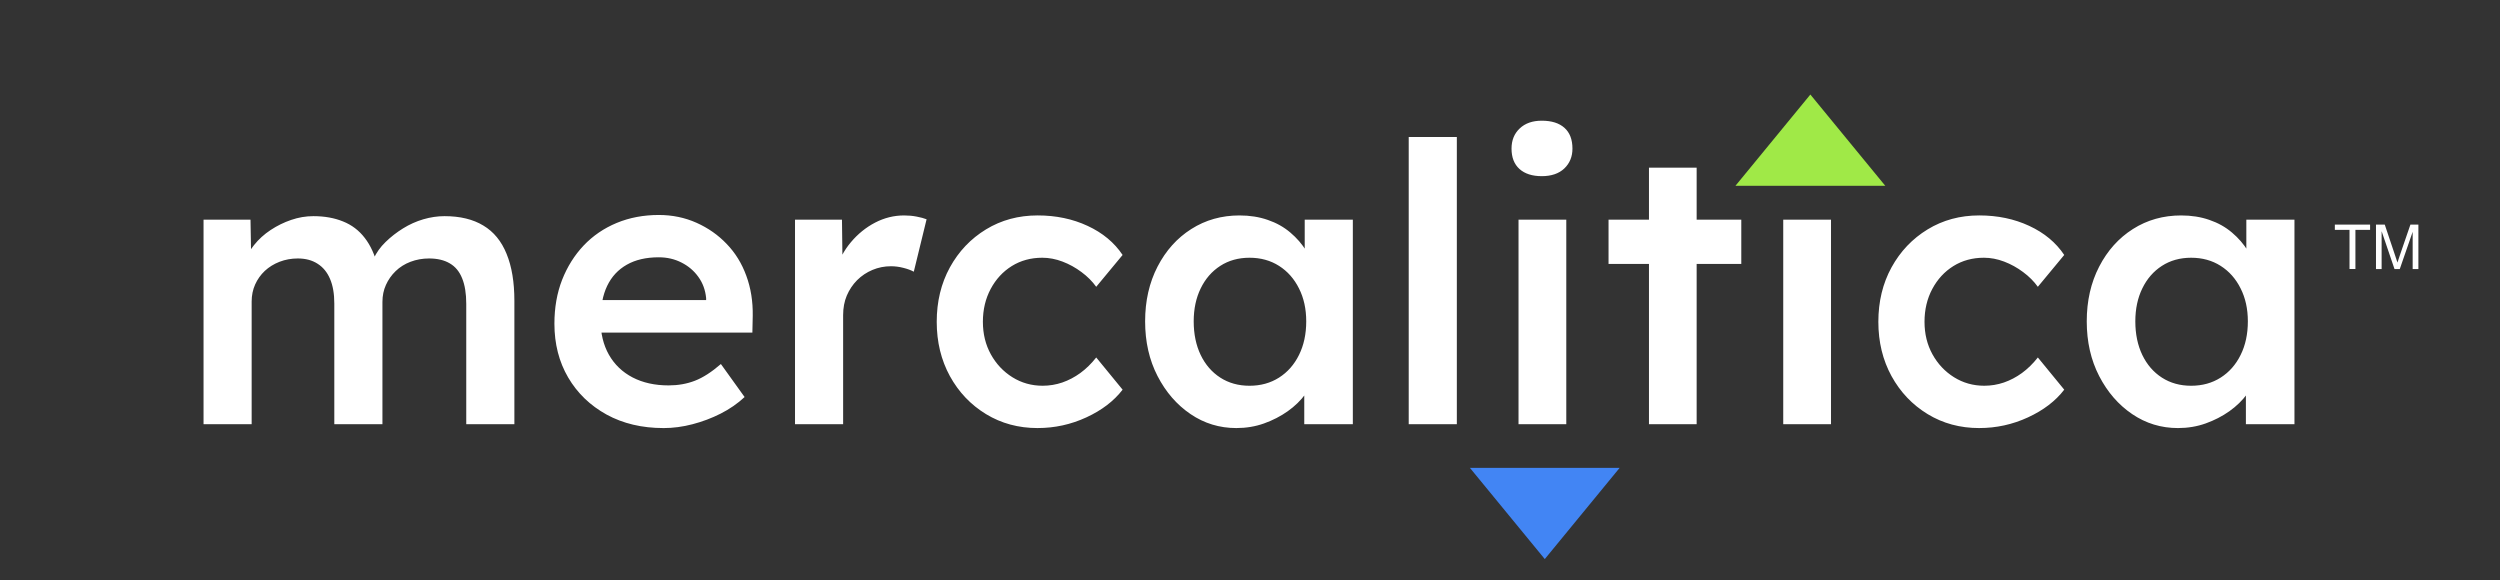 <svg version="1.1" viewBox="0.0 0.0 436.677 101.383" fill="none" stroke="none" stroke-linecap="square" stroke-miterlimit="10" xmlns:xlink="http://www.w3.org/1999/xlink" xmlns="http://www.w3.org/2000/svg"><rect x="0.0" y="0.0" width="436.677" height="101.383" fill="#333333" stroke="none"/><clipPath id="p.0"><path d="m0 0l436.677 0l0 101.383l-436.677 0l0 -101.383z" clip-rule="nonzero"/></clipPath><g clip-path="url(#p.0)"><path fill="#000000" fill-opacity="0.0" d="m0 0l436.677 0l0 101.383l-436.677 0z" fill-rule="evenodd"/><path fill="#000000" fill-opacity="0.0" d="m0.006 0.005l436.376 0l0 101.902l-436.376 0z" fill-rule="evenodd"/><path fill="#ffffff" d="m35.553 74.098l0 -35.734l8.203 0l0.125 7.188l-1.344 0.547q0.609 -1.766 1.828 -3.281q1.219 -1.531 2.906 -2.641q1.703 -1.125 3.594 -1.766q1.906 -0.656 3.875 -0.656q2.906 0 5.172 0.922q2.281 0.906 3.797 2.875q1.531 1.969 2.281 5.016l-1.281 -0.266l0.531 -1.078q0.75 -1.641 2.109 -2.953q1.359 -1.328 3.047 -2.375q1.688 -1.047 3.547 -1.594q1.875 -0.547 3.703 -0.547q4.078 0 6.781 1.641q2.719 1.625 4.062 4.953q1.359 3.312 1.359 8.188l0 21.562l-8.406 0l0 -21.016q0 -2.719 -0.719 -4.469q-0.703 -1.766 -2.156 -2.609q-1.453 -0.859 -3.625 -0.859q-1.703 0 -3.234 0.578q-1.516 0.578 -2.609 1.641q-1.078 1.047 -1.688 2.406q-0.609 1.344 -0.609 2.969l0 21.359l-8.406 0l0 -21.078q0 -2.578 -0.75 -4.312q-0.734 -1.734 -2.172 -2.641q-1.422 -0.922 -3.453 -0.922q-1.688 0 -3.188 0.578q-1.484 0.578 -2.578 1.594q-1.078 1.016 -1.688 2.375q-0.609 1.359 -0.609 2.984l0 21.422l-8.406 0zm80.333 0.672q-5.625 0 -9.938 -2.359q-4.297 -2.375 -6.703 -6.469q-2.406 -4.109 -2.406 -9.406q0 -4.203 1.344 -7.656q1.359 -3.453 3.766 -6.0q2.422 -2.547 5.766 -3.938q3.359 -1.391 7.359 -1.391q3.531 0 6.578 1.359q3.047 1.359 5.281 3.703q2.25 2.328 3.422 5.547q1.188 3.219 1.125 7.016l-0.062 2.922l-28.953 0l-1.562 -5.688l23.531 0l-1.094 1.141l0 -1.484q-0.203 -2.109 -1.359 -3.703q-1.141 -1.594 -2.938 -2.5q-1.797 -0.922 -3.969 -0.922q-3.328 0 -5.594 1.297q-2.266 1.281 -3.422 3.688q-1.156 2.406 -1.156 6.0q0 3.453 1.453 6.031q1.469 2.578 4.141 3.969q2.688 1.391 6.281 1.391q2.5 0 4.594 -0.812q2.109 -0.812 4.547 -2.922l4.141 5.766q-1.828 1.703 -4.172 2.891q-2.344 1.188 -4.922 1.859q-2.562 0.672 -5.078 0.672zm22.979 -0.672l0 -35.734l8.203 0l0.141 11.391l-1.156 -2.578q0.75 -2.703 2.578 -4.875q1.828 -2.172 4.234 -3.422q2.406 -1.25 5.062 -1.25q1.141 0 2.188 0.203q1.062 0.203 1.734 0.469l-2.234 9.156q-0.75 -0.406 -1.828 -0.672q-1.078 -0.281 -2.172 -0.281q-1.688 0 -3.219 0.641q-1.531 0.641 -2.688 1.797q-1.141 1.156 -1.797 2.688q-0.641 1.516 -0.641 3.422l0 19.047l-8.406 0zm42.379 0.672q-5.016 0 -9.016 -2.438q-4.0 -2.438 -6.312 -6.641q-2.297 -4.203 -2.297 -9.484q0 -5.297 2.297 -9.5q2.312 -4.203 6.312 -6.641q4.0 -2.438 9.016 -2.438q4.812 0 8.734 1.828q3.938 1.828 6.109 5.078l-4.609 5.562q-1.016 -1.422 -2.578 -2.578q-1.547 -1.156 -3.312 -1.828q-1.766 -0.672 -3.531 -0.672q-2.984 0 -5.328 1.453q-2.328 1.453 -3.688 4.0q-1.359 2.547 -1.359 5.734q0 3.172 1.391 5.688q1.391 2.516 3.766 4.0q2.375 1.484 5.281 1.484q1.766 0 3.422 -0.562q1.672 -0.578 3.156 -1.656q1.5 -1.094 2.781 -2.719l4.609 5.625q-2.297 2.984 -6.344 4.844q-4.031 1.859 -8.5 1.859zm34.714 0q-4.406 0 -8.0 -2.438q-3.594 -2.438 -5.766 -6.641q-2.172 -4.203 -2.172 -9.562q0 -5.359 2.172 -9.562q2.172 -4.203 5.891 -6.562q3.734 -2.375 8.422 -2.375q2.703 0 4.938 0.781q2.25 0.766 3.938 2.203q1.688 1.422 2.812 3.25q1.125 1.828 1.531 3.922l-1.828 -0.469l0 -8.953l8.406 0l0 35.734l-8.484 0l0 -8.547l1.969 -0.328q-0.469 1.828 -1.734 3.562q-1.25 1.719 -3.125 3.047q-1.859 1.312 -4.125 2.125q-2.266 0.812 -4.844 0.812zm2.297 -7.391q2.922 0 5.156 -1.422q2.234 -1.422 3.484 -3.953q1.266 -2.547 1.266 -5.875q0 -3.25 -1.266 -5.75q-1.25 -2.516 -3.484 -3.938q-2.234 -1.422 -5.156 -1.422q-2.906 0 -5.109 1.422q-2.203 1.422 -3.422 3.938q-1.219 2.5 -1.219 5.75q0 3.328 1.219 5.875q1.219 2.531 3.422 3.953q2.203 1.422 5.109 1.422zm27.807 6.719l0 -50.172l8.406 0l0 50.172l-8.406 0zm19.18 0l0 -35.734l8.344 0l0 35.734l-8.344 0zm4.062 -43.328q-2.5 0 -3.891 -1.25q-1.391 -1.25 -1.391 -3.562q0 -2.172 1.422 -3.516q1.422 -1.359 3.859 -1.359q2.578 0 3.969 1.25q1.391 1.25 1.391 3.625q0 2.109 -1.422 3.469q-1.422 1.344 -3.938 1.344zm18.724 43.328l0 -44.812l8.328 0l0 44.812l-8.328 0zm-7.062 -28.0l0 -7.734l23.188 0l0 7.734l-23.188 0zm30.514 28.0l0 -35.734l8.344 0l0 35.734l-8.344 0zm4.062 -43.328q-2.5 0 -3.891 -1.25q-1.391 -1.25 -1.391 -3.562q0 -2.172 1.422 -3.516q1.422 -1.359 3.859 -1.359q2.578 0 3.969 1.25q1.391 1.25 1.391 3.625q0 2.109 -1.422 3.469q-1.422 1.344 -3.938 1.344zm30.177 44.0q-5.016 0 -9.016 -2.438q-4.0 -2.438 -6.312 -6.641q-2.297 -4.203 -2.297 -9.484q0 -5.297 2.297 -9.5q2.312 -4.203 6.312 -6.641q4.0 -2.438 9.016 -2.438q4.812 0 8.734 1.828q3.938 1.828 6.109 5.078l-4.609 5.562q-1.016 -1.422 -2.578 -2.578q-1.547 -1.156 -3.312 -1.828q-1.766 -0.672 -3.531 -0.672q-2.984 0 -5.328 1.453q-2.328 1.453 -3.688 4.0q-1.359 2.547 -1.359 5.734q0 3.172 1.391 5.688q1.391 2.516 3.766 4.0q2.375 1.484 5.281 1.484q1.766 0 3.422 -0.562q1.672 -0.578 3.156 -1.656q1.5 -1.094 2.781 -2.719l4.609 5.625q-2.297 2.984 -6.344 4.844q-4.031 1.859 -8.5 1.859zm34.714 0q-4.406 0 -8.0 -2.438q-3.594 -2.438 -5.766 -6.641q-2.172 -4.203 -2.172 -9.562q0 -5.359 2.172 -9.562q2.172 -4.203 5.891 -6.562q3.734 -2.375 8.422 -2.375q2.703 0 4.938 0.781q2.25 0.766 3.938 2.203q1.688 1.422 2.812 3.25q1.125 1.828 1.531 3.922l-1.828 -0.469l0 -8.953l8.406 0l0 35.734l-8.484 0l0 -8.547l1.969 -0.328q-0.469 1.828 -1.734 3.562q-1.25 1.719 -3.125 3.047q-1.859 1.312 -4.125 2.125q-2.266 0.812 -4.844 0.812zm2.297 -7.391q2.922 0 5.156 -1.422q2.234 -1.422 3.484 -3.953q1.266 -2.547 1.266 -5.875q0 -3.25 -1.266 -5.75q-1.25 -2.516 -3.484 -3.938q-2.234 -1.422 -5.156 -1.422q-2.906 0 -5.109 1.422q-2.203 1.422 -3.422 3.938q-1.219 2.5 -1.219 5.75q0 3.328 1.219 5.875q1.219 2.531 3.422 3.953q2.203 1.422 5.109 1.422z" fill-rule="nonzero"/><path fill="#4285f4" d="m282.909 81.717l-13.081 15.937l-13.081 -15.936z" fill-rule="evenodd"/><path fill="#a0e947" d="m303.136 32.45l13.081 -15.937l13.081 15.936z" fill-rule="evenodd"/><path fill="#000000" fill-opacity="0.0" d="m398.579 27.577l36.648 0l0 32.868l-36.648 0z" fill-rule="evenodd"/><path fill="#ffffff" d="m410.391 46.992l0 -6.844l-2.562 0l0 -0.922l6.156 0l0 0.922l-2.562 0l0 6.844l-1.031 0zm4.624 0l0 -7.766l1.531 0l1.844 5.5q0.25 0.766 0.375 1.141q0.125 -0.422 0.406 -1.234l1.859 -5.406l1.391 0l0 7.766l-1.0 0l0 -6.5l-2.25 6.5l-0.922 0l-2.25 -6.609l0 6.609l-0.984 0z" fill-rule="nonzero"/></g></svg>